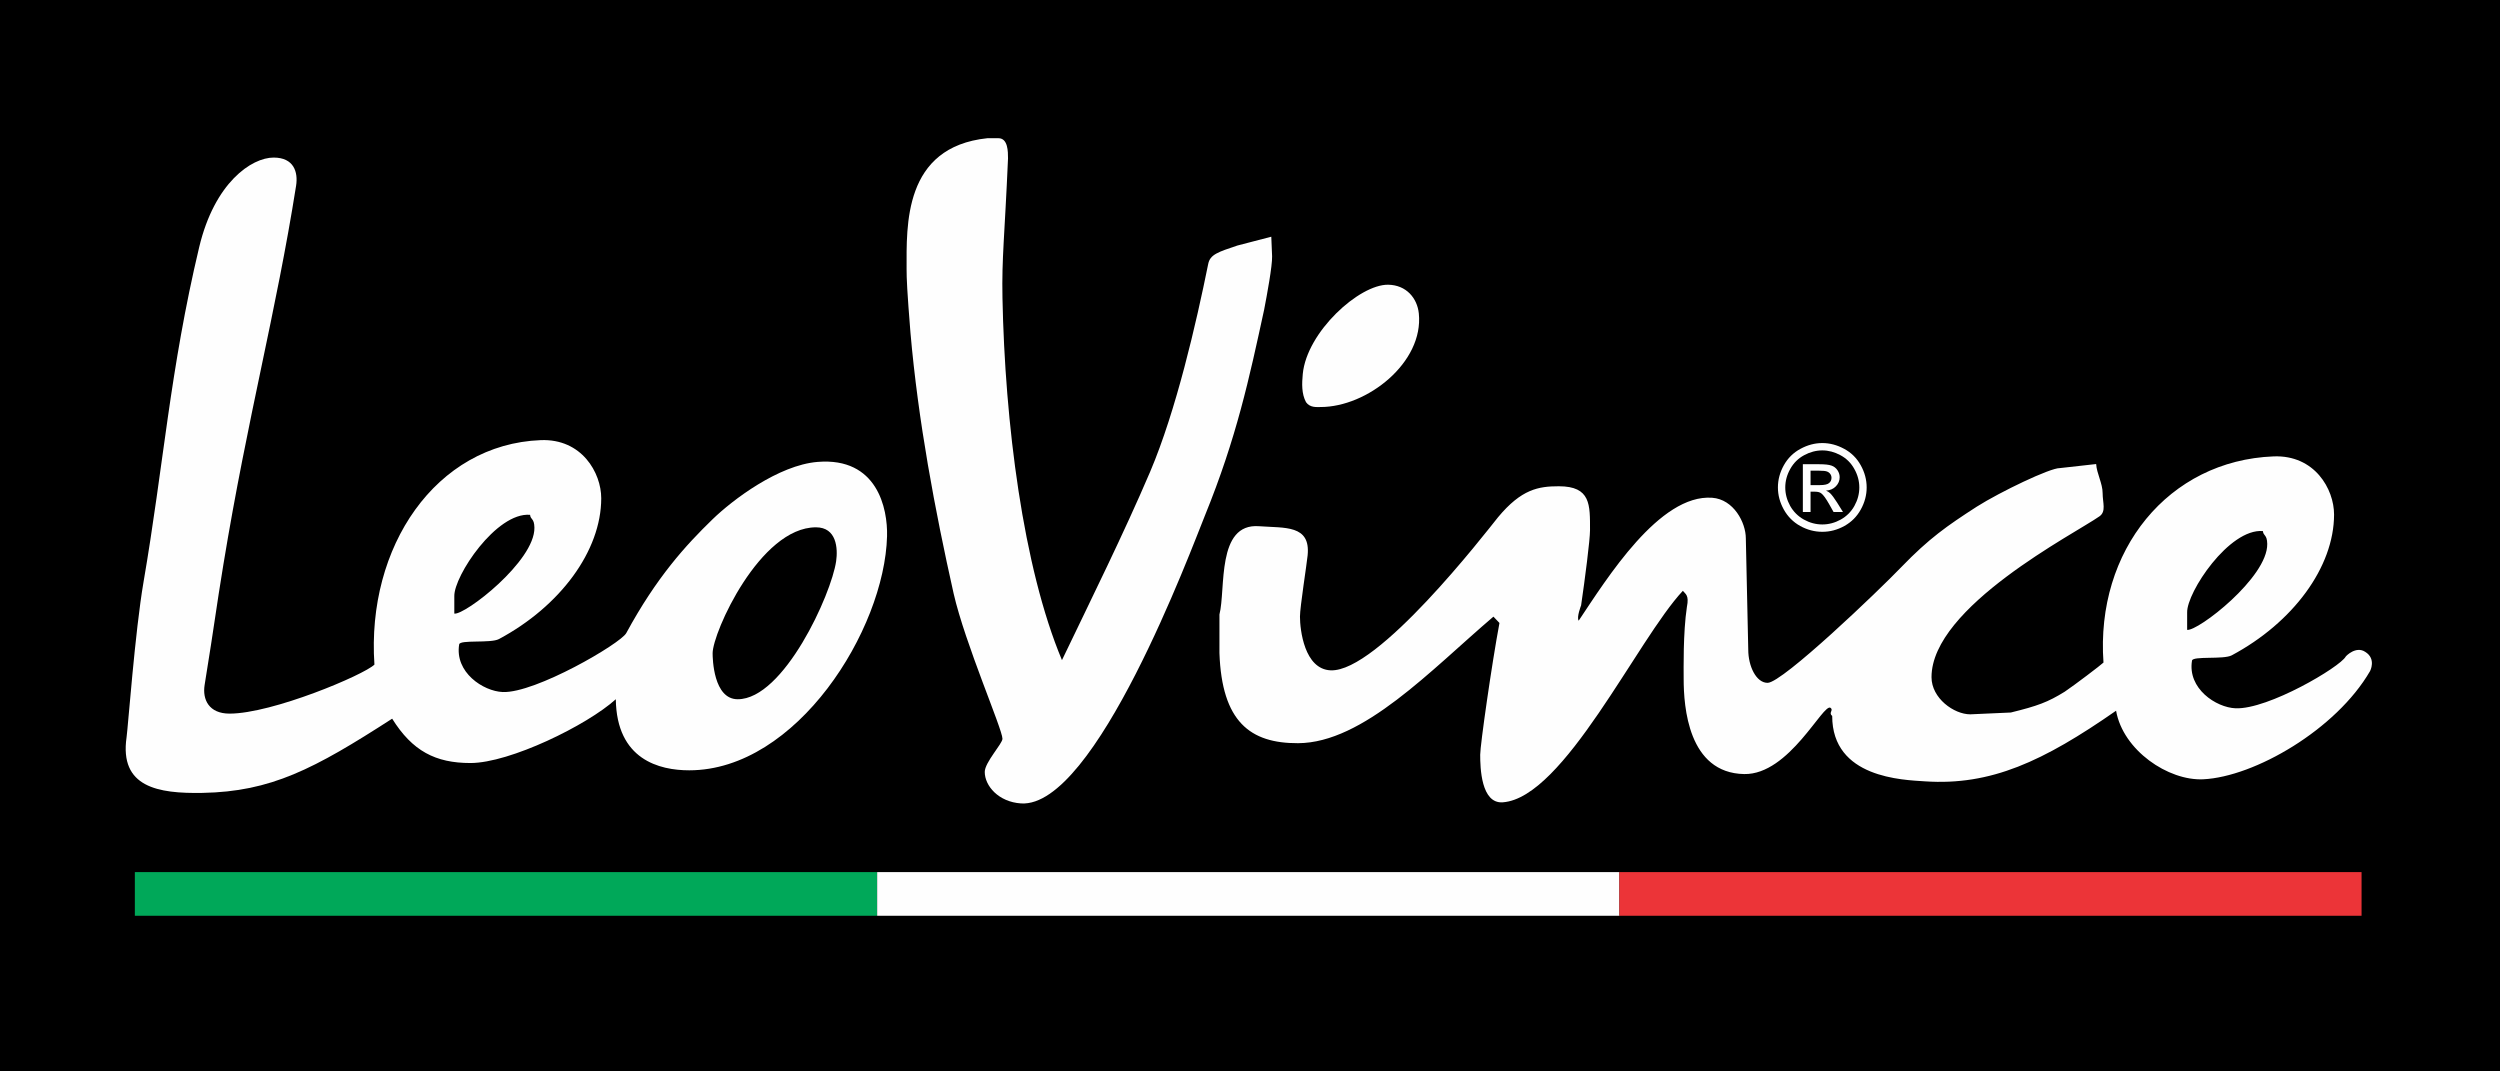 <?xml version="1.0" encoding="UTF-8" standalone="no"?><!-- Generator: Gravit.io --><svg xmlns="http://www.w3.org/2000/svg" xmlns:xlink="http://www.w3.org/1999/xlink" style="isolation:isolate" viewBox="0 0 350 150" width="350pt" height="150pt"><rect x="0" y="0" width="350" height="150" fill="#333333" stroke="none"/><defs><clipPath id="_clipPath_F6C3JKBZZztoG2fBzpamY6TWCcL21MEu"><rect width="350" height="150"/></clipPath></defs><g clip-path="url(#_clipPath_F6C3JKBZZztoG2fBzpamY6TWCcL21MEu)"><rect width="350" height="150" style="fill:rgb(0,0,0)"/><g><g><path d=" M 18.878 122.094 L 122.79 122.094 L 122.79 128.207 L 18.878 128.207 L 18.878 122.094 Z " fill="rgb(0,168,89)"/><path d=" M 122.802 122.094 L 226.714 122.094 L 226.714 128.207 L 122.802 128.207 L 122.802 122.094 Z " fill="rgb(254,254,254)"/><path d=" M 226.707 122.094 L 330.619 122.094 L 330.619 128.207 L 226.707 128.207 L 226.707 122.094 Z " fill="rgb(236,52,56)"/></g><path d=" M 255.125 62.028 C 256.167 62.028 257.186 62.297 258.179 62.835 C 259.173 63.367 259.947 64.133 260.502 65.132 C 261.056 66.126 261.333 67.163 261.333 68.245 C 261.333 69.315 261.059 70.344 260.51 71.333 C 259.966 72.321 259.201 73.089 258.212 73.638 C 257.23 74.182 256.2 74.453 255.125 74.453 C 254.048 74.453 253.017 74.182 252.028 73.638 C 251.046 73.089 250.28 72.321 249.731 71.333 C 249.182 70.344 248.908 69.315 248.908 68.245 C 248.908 67.163 249.185 66.126 249.739 65.132 C 250.299 64.133 251.076 63.367 252.07 62.835 C 253.063 62.297 254.081 62.028 255.125 62.028 Z  M 255.125 63.057 C 254.252 63.057 253.401 63.282 252.572 63.732 C 251.748 64.177 251.103 64.816 250.637 65.651 C 250.17 66.48 249.937 67.344 249.937 68.245 C 249.937 69.14 250.165 69.999 250.62 70.822 C 251.081 71.64 251.724 72.28 252.547 72.741 C 253.371 73.196 254.23 73.424 255.125 73.424 C 256.019 73.424 256.878 73.196 257.702 72.741 C 258.525 72.28 259.165 71.64 259.62 70.822 C 260.076 69.999 260.304 69.14 260.304 68.245 C 260.304 67.344 260.07 66.48 259.604 65.651 C 259.143 64.816 258.498 64.177 257.669 63.732 C 256.84 63.282 255.992 63.057 255.125 63.057 Z  M 252.399 71.678 L 252.399 64.992 L 254.696 64.992 C 255.481 64.992 256.049 65.055 256.401 65.181 C 256.752 65.302 257.032 65.516 257.241 65.824 C 257.449 66.131 257.553 66.458 257.554 66.804 C 257.554 67.292 257.378 67.718 257.027 68.08 C 256.681 68.442 256.22 68.646 255.643 68.689 C 255.879 68.788 256.069 68.906 256.211 69.043 C 256.48 69.307 256.81 69.749 257.2 70.369 L 258.015 71.678 L 256.697 71.678 L 256.104 70.624 C 255.638 69.796 255.262 69.277 254.976 69.068 C 254.779 68.914 254.491 68.838 254.112 68.837 L 253.478 68.837 L 253.478 71.678 L 252.399 71.678 Z  M 253.478 67.915 L 254.787 67.915 C 255.413 67.915 255.838 67.822 256.063 67.635 C 256.294 67.449 256.409 67.202 256.409 66.894 C 256.409 66.697 256.354 66.521 256.244 66.367 C 256.135 66.208 255.981 66.09 255.783 66.013 C 255.591 65.936 255.232 65.898 254.705 65.898 L 253.478 65.898 L 253.478 67.915 Z " fill-rule="evenodd" fill="rgb(254,254,254)"/><path d=" M 114.238 73.824 C 117.123 73.824 117.32 76.764 117.059 78.572 C 116.39 83.207 109.722 97.894 103.279 97.894 C 99.88 97.894 99.767 92.195 99.767 91.457 C 99.767 88.571 106.386 73.824 114.238 73.824 Z  M 74.209 72.074 C 74.281 72.795 74.794 72.526 74.818 73.868 C 74.904 78.572 65.078 86.142 63.604 85.904 L 63.604 83.465 C 63.544 80.646 69.486 71.682 74.209 72.074 Z  M 38.311 22.06 C 41.13 22.06 41.758 24.068 41.451 26.013 C 38.65 43.762 34.691 58.252 31.275 79.025 C 30.195 85.593 30.147 86.633 28.648 95.889 C 28.316 97.938 29.252 99.907 32.137 99.907 C 38.11 99.907 50.936 94.496 52.42 93.043 C 51.287 76.533 61.02 62.195 75.697 61.619 C 81.465 61.392 84.173 66.199 84.173 69.756 C 84.173 77.138 78.405 84.896 69.852 89.469 C 68.689 90.09 64.398 89.531 64.285 90.211 C 63.634 94.116 67.646 96.775 70.382 96.885 C 74.942 97.069 86.882 90.097 87.675 88.635 C 91.92 80.808 95.997 76.347 99.767 72.691 C 102.546 69.996 108.986 65.113 114.464 64.667 C 122.827 63.988 124.288 71.179 124.187 75.07 C 123.847 88.182 111.524 107.844 96.491 107.844 C 92.331 107.844 86.326 106.371 86.213 97.894 C 82.19 101.539 71.363 106.824 65.861 106.824 C 60.962 106.824 57.724 105.135 54.902 100.614 C 43.944 107.688 37.936 110.831 28.34 111.006 C 22.129 111.119 16.701 110.223 17.721 103.209 C 17.914 101.881 18.907 88.392 20.09 81.507 C 22.915 65.056 23.791 51.807 27.886 34.603 C 30.039 25.559 35.224 22.06 38.311 22.06 Z " fill-rule="evenodd" fill="rgb(254,254,254)"/><path d=" M 138.237 19.349 L 139.78 19.349 C 141.122 19.349 141.122 21.239 141.122 22.178 C 140.652 33.05 140.235 36.072 140.345 41.686 C 140.687 59.126 143.208 79.362 148.674 92.42 C 152.721 83.978 157.337 74.684 161.028 66.027 C 164.652 57.504 167.476 45.232 169.151 36.943 C 169.416 35.633 170.524 35.282 173.233 34.376 L 177.981 33.14 L 178.094 35.888 C 178.13 37.23 177.382 41.272 176.98 43.352 C 174.899 52.949 173.12 61.279 168.711 72.124 C 166.751 76.947 153.345 113.159 142.942 112.479 C 139.785 112.273 137.865 110.017 137.865 108.071 C 137.865 106.728 140.347 104.115 140.345 103.426 C 140.341 102.084 135.117 90.13 133.506 83.084 C 130.889 71.407 128.535 58.888 127.461 46.54 C 126.991 40.702 126.923 39.001 126.923 37.659 C 126.923 31.619 126.442 20.585 138.237 19.349 Z " fill-rule="evenodd" fill="rgb(254,254,254)"/><path d=" M 194.341 39.861 C 196.891 39.896 198.417 41.751 198.636 43.887 C 199.342 50.763 191.392 56.984 184.882 56.984 C 184.315 56.984 183.409 57.097 182.842 56.304 C 182.207 55.122 182.261 53.685 182.389 52.349 C 182.956 46.468 190.299 39.804 194.341 39.861 Z " fill-rule="evenodd" fill="rgb(254,254,254)"/><path d=" M 316.804 74.35 C 316.877 75.07 317.389 74.802 317.414 76.144 C 317.499 80.848 307.674 88.418 306.2 88.179 L 306.2 85.741 C 306.139 82.922 312.082 73.957 316.804 74.35 Z  M 331.809 93.952 C 327.06 102.149 315.619 108.755 308.456 109.1 C 303.562 109.335 297.223 105.047 296.251 99.5 C 286.024 106.623 278.709 110.004 269.505 109.389 C 266.418 109.183 256.507 108.936 256.507 100.233 C 255.949 99.79 256.734 99.439 256.281 99.099 C 255.267 98.339 250.513 108.483 244.189 108.369 C 236.338 108.229 235.713 98.924 235.713 95.031 C 235.713 93.689 235.618 88.603 236.166 84.968 C 236.506 83.279 235.943 83.171 235.6 82.713 C 229.214 89.541 218.963 111.688 210.397 112.324 C 207.348 112.551 207.228 107.47 207.228 105.658 C 207.228 104.316 208.842 92.993 209.924 87.216 L 209.08 86.329 C 200.334 93.785 190.853 104.01 181.727 104.047 C 175.018 104.074 171.057 101.037 170.721 91.419 C 170.723 88.254 170.721 86.599 170.723 86.025 C 171.629 82.486 170.27 73.216 176.264 73.67 C 179.878 73.943 183.494 73.443 183.069 77.74 C 182.937 79.076 181.995 84.988 181.995 86.33 C 181.995 88.142 182.602 93.691 186.29 93.847 C 192.877 94.125 207.838 74.772 209.717 72.423 C 213.005 68.464 215.415 68.077 218.233 68.077 C 222.729 68.077 222.602 70.679 222.602 74.236 C 222.602 75.578 221.893 81.075 221.355 84.752 C 221.355 84.752 220.693 86.435 221.015 86.894 C 224.979 80.97 232.324 69.148 239.708 69.687 C 242.71 69.907 244.416 73.155 244.416 75.369 L 244.756 90.963 C 244.756 93.244 245.854 95.598 247.464 95.598 C 249.545 95.598 263.091 82.62 266.178 79.399 C 270.071 75.372 272.58 73.622 276.741 70.938 C 280.029 68.857 287.042 65.491 288.385 65.533 L 293.462 64.966 C 293.535 66.266 294.368 67.692 294.368 69.035 C 294.368 70.377 294.896 71.6 293.927 72.285 C 290.527 74.689 270.412 84.939 270.412 94.805 C 270.412 97.757 273.558 100.006 275.84 100.006 L 281.516 99.752 C 285.276 98.827 286.697 98.303 289.059 96.839 C 290.42 95.925 294.123 93.114 294.487 92.757 C 293.365 77.026 303.615 64.471 318.292 63.895 C 324.06 63.668 326.769 68.475 326.769 72.031 C 326.769 79.413 321.001 87.172 312.447 91.745 C 311.285 92.366 306.994 91.807 306.881 92.486 C 306.23 96.392 310.241 99.05 312.978 99.161 C 317.537 99.345 327.606 93.384 328.4 91.922 C 328.452 91.826 329.847 90.404 331.13 91.259 C 332.718 92.237 331.809 93.952 331.809 93.952 Z " fill-rule="evenodd" fill="rgb(254,254,254)"/></g></g></svg>